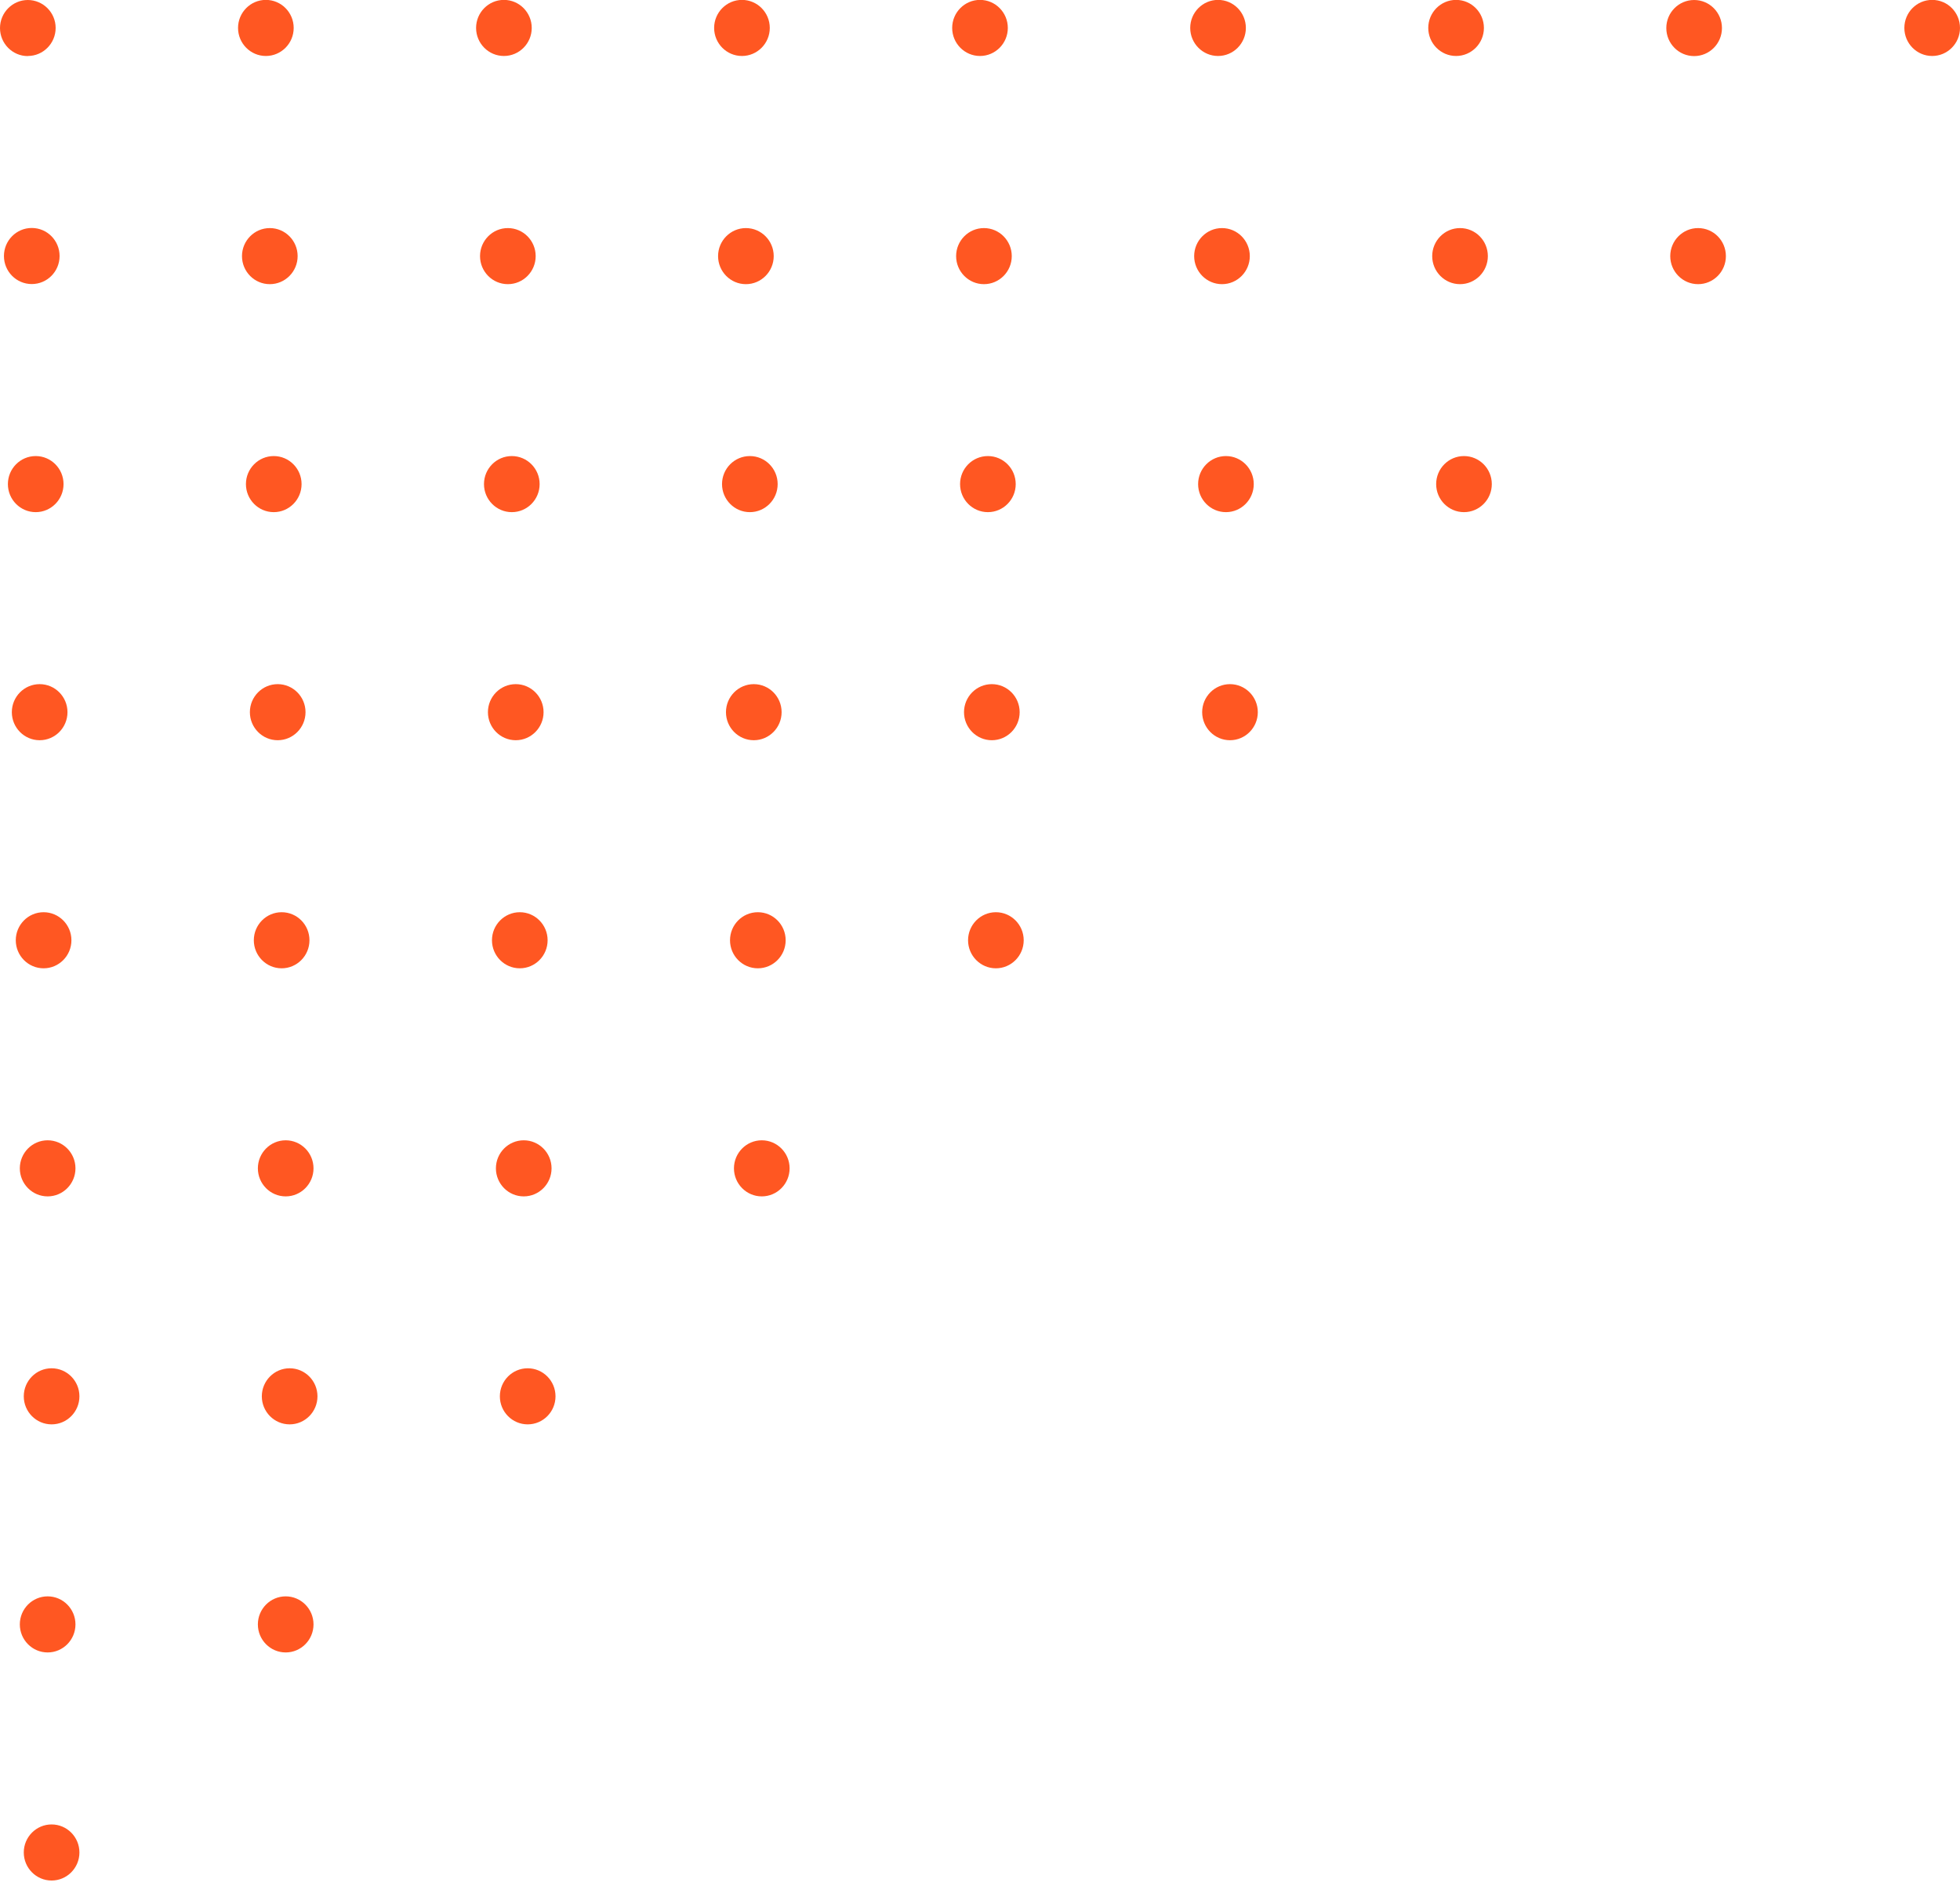 <svg width="184" height="177" viewBox="0 0 184 177" fill="none" xmlns="http://www.w3.org/2000/svg">
<g clip-path="url(#clip0_832_1248)">
<path d="M4.844 128.418C3.403 128.418 2.232 129.598 2.232 131.05C2.232 132.501 3.403 133.682 4.844 133.682C6.285 133.682 7.456 132.501 7.456 131.05C7.456 129.598 6.285 128.418 4.844 128.418Z" fill="#FF5722"/>
<path d="M49.538 133.682C50.98 133.682 52.15 132.503 52.15 131.05C52.15 129.596 50.98 128.418 49.538 128.418C48.095 128.418 46.926 129.596 46.926 131.05C46.926 132.503 48.095 133.682 49.538 133.682Z" fill="#FF5722"/>
<path d="M27.191 128.418C25.75 128.418 24.579 129.598 24.579 131.05C24.579 132.501 25.75 133.682 27.191 133.682C28.632 133.682 29.803 132.501 29.803 131.05C29.803 129.598 28.632 128.418 27.191 128.418Z" fill="#FF5722"/>
<path d="M26.82 107.021C25.379 107.021 24.208 108.202 24.208 109.653C24.208 111.104 25.379 112.285 26.82 112.285C28.261 112.285 29.432 111.104 29.432 109.653C29.432 108.202 28.261 107.021 26.82 107.021Z" fill="#FF5722"/>
<path d="M4.473 107.021C3.032 107.021 1.861 108.202 1.861 109.653C1.861 111.104 3.032 112.285 4.473 112.285C5.914 112.285 7.085 111.104 7.085 109.653C7.085 108.202 5.914 107.021 4.473 107.021Z" fill="#FF5722"/>
<path d="M71.514 107.021C70.073 107.021 68.902 108.202 68.902 109.653C68.902 111.104 70.073 112.285 71.514 112.285C72.956 112.285 74.126 111.104 74.126 109.653C74.126 108.202 72.956 107.021 71.514 107.021Z" fill="#FF5722"/>
<path d="M49.167 107.021C47.726 107.021 46.555 108.202 46.555 109.653C46.555 111.104 47.726 112.285 49.167 112.285C50.608 112.285 51.779 111.104 51.779 109.653C51.779 108.202 50.608 107.021 49.167 107.021Z" fill="#FF5722"/>
<path d="M4.844 171.23C3.403 171.23 2.232 172.411 2.232 173.862C2.232 175.313 3.403 176.494 4.844 176.494C6.285 176.494 7.456 175.313 7.456 173.862C7.456 172.411 6.285 171.23 4.844 171.23Z" fill="#FF5722"/>
<path d="M26.82 149.824C25.379 149.824 24.208 151.005 24.208 152.456C24.208 153.907 25.379 155.088 26.82 155.088C28.261 155.088 29.432 153.907 29.432 152.456C29.432 151.005 28.261 149.824 26.82 149.824Z" fill="#FF5722"/>
<path d="M4.473 149.824C3.032 149.824 1.861 151.005 1.861 152.456C1.861 153.907 3.032 155.088 4.473 155.088C5.914 155.088 7.085 153.907 7.085 152.456C7.085 151.005 5.914 149.824 4.473 149.824Z" fill="#FF5722"/>
<path d="M93.491 85.615C92.05 85.615 90.879 86.796 90.879 88.247C90.879 89.698 92.05 90.879 93.491 90.879C94.932 90.879 96.103 89.698 96.103 88.247C96.103 86.796 94.932 85.615 93.491 85.615Z" fill="#FF5722"/>
<path d="M48.797 85.615C47.356 85.615 46.185 86.796 46.185 88.247C46.185 89.698 47.356 90.879 48.797 90.879C50.238 90.879 51.409 89.698 51.409 88.247C51.409 86.796 50.238 85.615 48.797 85.615Z" fill="#FF5722"/>
<path d="M71.144 90.879C72.587 90.879 73.756 89.701 73.756 88.247C73.756 86.793 72.587 85.615 71.144 85.615C69.701 85.615 68.532 86.793 68.532 88.247C68.532 89.701 69.701 90.879 71.144 90.879Z" fill="#FF5722"/>
<path d="M26.44 85.615C24.999 85.615 23.828 86.796 23.828 88.247C23.828 89.698 24.999 90.879 26.44 90.879C27.881 90.879 29.052 89.698 29.052 88.247C29.052 86.796 27.891 85.615 26.44 85.615Z" fill="#FF5722"/>
<path d="M4.093 85.615C2.652 85.615 1.481 86.796 1.481 88.247C1.481 89.698 2.652 90.879 4.093 90.879C5.534 90.879 6.705 89.698 6.705 88.247C6.705 86.796 5.534 85.615 4.093 85.615Z" fill="#FF5722"/>
<path d="M93.111 64.209C91.67 64.209 90.499 65.39 90.499 66.841C90.499 68.292 91.67 69.473 93.111 69.473C94.552 69.473 95.723 68.292 95.723 66.841C95.723 65.39 94.552 64.209 93.111 64.209Z" fill="#FF5722"/>
<path d="M70.764 64.209C69.323 64.209 68.152 65.39 68.152 66.841C68.152 68.292 69.323 69.473 70.764 69.473C72.205 69.473 73.376 68.292 73.376 66.841C73.376 65.39 72.205 64.209 70.764 64.209Z" fill="#FF5722"/>
<path d="M48.417 64.209C46.976 64.209 45.805 65.39 45.805 66.841C45.805 68.292 46.976 69.473 48.417 69.473C49.858 69.473 51.029 68.292 51.029 66.841C51.029 65.39 49.858 64.209 48.417 64.209Z" fill="#FF5722"/>
<path d="M115.468 64.209C114.027 64.209 112.856 65.39 112.856 66.841C112.856 68.292 114.027 69.473 115.468 69.473C116.909 69.473 118.08 68.292 118.08 66.841C118.08 65.39 116.909 64.209 115.468 64.209Z" fill="#FF5722"/>
<path d="M3.723 64.209C2.282 64.209 1.111 65.39 1.111 66.841C1.111 68.292 2.282 69.473 3.723 69.473C5.164 69.473 6.335 68.292 6.335 66.841C6.335 65.39 5.164 64.209 3.723 64.209Z" fill="#FF5722"/>
<path d="M26.07 64.209C24.629 64.209 23.458 65.39 23.458 66.841C23.458 68.292 24.629 69.473 26.07 69.473C27.511 69.473 28.682 68.292 28.682 66.841C28.682 65.39 27.511 64.209 26.07 64.209Z" fill="#FF5722"/>
<path d="M3.353 42.803C1.911 42.803 0.741 43.983 0.741 45.435C0.741 46.886 1.911 48.067 3.353 48.067C4.794 48.067 5.965 46.886 5.965 45.435C5.965 43.983 4.794 42.803 3.353 42.803Z" fill="#FF5722"/>
<path d="M92.741 48.067C94.183 48.067 95.353 46.888 95.353 45.435C95.353 43.981 94.183 42.803 92.741 42.803C91.298 42.803 90.129 43.981 90.129 45.435C90.129 46.888 91.298 48.067 92.741 48.067Z" fill="#FF5722"/>
<path d="M137.435 48.067C138.877 48.067 140.047 46.888 140.047 45.435C140.047 43.981 138.877 42.803 137.435 42.803C135.992 42.803 134.823 43.981 134.823 45.435C134.823 46.888 135.992 48.067 137.435 48.067Z" fill="#FF5722"/>
<path d="M70.394 42.803C68.952 42.803 67.782 43.983 67.782 45.435C67.782 46.886 68.952 48.067 70.394 48.067C71.835 48.067 73.005 46.886 73.005 45.435C73.005 43.983 71.835 42.803 70.394 42.803Z" fill="#FF5722"/>
<path d="M48.047 42.803C46.605 42.803 45.435 43.983 45.435 45.435C45.435 46.886 46.605 48.067 48.047 48.067C49.488 48.067 50.659 46.886 50.659 45.435C50.659 43.983 49.488 42.803 48.047 42.803Z" fill="#FF5722"/>
<path d="M25.7 42.803C24.258 42.803 23.087 43.983 23.087 45.435C23.087 46.886 24.258 48.067 25.7 48.067C27.141 48.067 28.311 46.886 28.311 45.435C28.311 43.983 27.141 42.803 25.7 42.803Z" fill="#FF5722"/>
<path d="M115.088 42.803C113.646 42.803 112.476 43.983 112.476 45.435C112.476 46.886 113.646 48.067 115.088 48.067C116.529 48.067 117.7 46.886 117.7 45.435C117.7 43.983 116.529 42.803 115.088 42.803Z" fill="#FF5722"/>
<path d="M2.982 26.66C4.425 26.66 5.594 25.482 5.594 24.028C5.594 22.575 4.425 21.396 2.982 21.396C1.54 21.396 0.37 22.575 0.37 24.028C0.37 25.482 1.54 26.66 2.982 26.66Z" fill="#FF5722"/>
<path d="M114.717 21.406C113.276 21.406 112.105 22.587 112.105 24.038C112.105 25.489 113.276 26.67 114.717 26.67C116.158 26.67 117.329 25.489 117.329 24.038C117.329 22.587 116.158 21.406 114.717 21.406Z" fill="#FF5722"/>
<path d="M25.329 21.406C23.888 21.406 22.717 22.587 22.717 24.038C22.717 25.489 23.888 26.67 25.329 26.67C26.77 26.67 27.941 25.489 27.941 24.038C27.941 22.587 26.77 21.406 25.329 21.406Z" fill="#FF5722"/>
<path d="M70.023 21.406C68.582 21.406 67.411 22.587 67.411 24.038C67.411 25.489 68.582 26.67 70.023 26.67C71.464 26.67 72.635 25.489 72.635 24.038C72.635 22.587 71.464 21.406 70.023 21.406Z" fill="#FF5722"/>
<path d="M47.676 21.406C46.235 21.406 45.064 22.587 45.064 24.038C45.064 25.489 46.235 26.67 47.676 26.67C49.117 26.67 50.288 25.489 50.288 24.038C50.288 22.587 49.117 21.406 47.676 21.406Z" fill="#FF5722"/>
<path d="M92.37 21.406C90.929 21.406 89.758 22.587 89.758 24.038C89.758 25.489 90.929 26.67 92.37 26.67C93.811 26.67 94.982 25.489 94.982 24.038C94.982 22.587 93.811 21.406 92.37 21.406Z" fill="#FF5722"/>
<path d="M159.411 21.406C157.97 21.406 156.799 22.587 156.799 24.038C156.799 25.489 157.97 26.67 159.411 26.67C160.852 26.67 162.023 25.489 162.023 24.038C162.023 22.587 160.862 21.406 159.411 21.406Z" fill="#FF5722"/>
<path d="M137.064 21.406C135.623 21.406 134.452 22.587 134.452 24.038C134.452 25.489 135.623 26.67 137.064 26.67C138.505 26.67 139.676 25.489 139.676 24.038C139.676 22.587 138.515 21.406 137.064 21.406Z" fill="#FF5722"/>
<path d="M24.959 5.254C26.4 5.254 27.571 4.073 27.571 2.622C27.571 1.171 26.4 -0.01 24.959 -0.01C23.518 -0.01 22.347 1.171 22.347 2.622C22.347 4.073 23.518 5.254 24.959 5.254Z" fill="#FF5722"/>
<path d="M2.612 5.254C4.053 5.254 5.224 4.073 5.224 2.622C5.224 1.171 4.043 0 2.612 0C1.181 0 0 1.181 0 2.632C0 4.083 1.171 5.264 2.612 5.264V5.254Z" fill="#FF5722"/>
<path d="M159.041 5.264C160.484 5.264 161.653 4.086 161.653 2.632C161.653 1.178 160.484 0 159.041 0C157.599 0 156.429 1.178 156.429 2.632C156.429 4.086 157.599 5.264 159.041 5.264Z" fill="#FF5722"/>
<path d="M92 5.254C93.441 5.254 94.612 4.073 94.612 2.622C94.612 1.171 93.441 -0.01 92 -0.01C90.559 -0.01 89.388 1.171 89.388 2.622C89.388 4.073 90.559 5.254 92 5.254Z" fill="#FF5722"/>
<path d="M114.347 5.254C115.788 5.254 116.959 4.073 116.959 2.622C116.959 1.171 115.788 -0.01 114.347 -0.01C112.906 -0.01 111.735 1.171 111.735 2.622C111.735 4.073 112.906 5.254 114.347 5.254Z" fill="#FF5722"/>
<path d="M136.694 5.254C138.135 5.254 139.306 4.073 139.306 2.622C139.306 1.171 138.135 -0.01 136.694 -0.01C135.253 -0.01 134.082 1.171 134.082 2.622C134.082 4.073 135.253 5.254 136.694 5.254Z" fill="#FF5722"/>
<path d="M47.306 5.254C48.747 5.254 49.918 4.073 49.918 2.622C49.918 1.171 48.747 -0.01 47.306 -0.01C45.865 -0.01 44.694 1.171 44.694 2.622C44.694 4.073 45.865 5.254 47.306 5.254Z" fill="#FF5722"/>
<path d="M181.388 5.254C182.829 5.254 184 4.073 184 2.622C184 1.171 182.839 -0.01 181.388 -0.01C179.937 -0.01 178.776 1.171 178.776 2.622C178.776 4.073 179.947 5.254 181.388 5.254Z" fill="#FF5722"/>
<path d="M69.653 5.254C71.094 5.254 72.265 4.073 72.265 2.622C72.265 1.171 71.094 -0.01 69.653 -0.01C68.212 -0.01 67.041 1.171 67.041 2.622C67.041 4.073 68.212 5.254 69.653 5.254Z" fill="#FF5722"/>
</g>
<defs>
<clipPath id="clip0_832_1248">
<rect width="183.86" height="176.35" fill="white" transform="scale(1.001)"/>
</clipPath>
</defs>
</svg>
